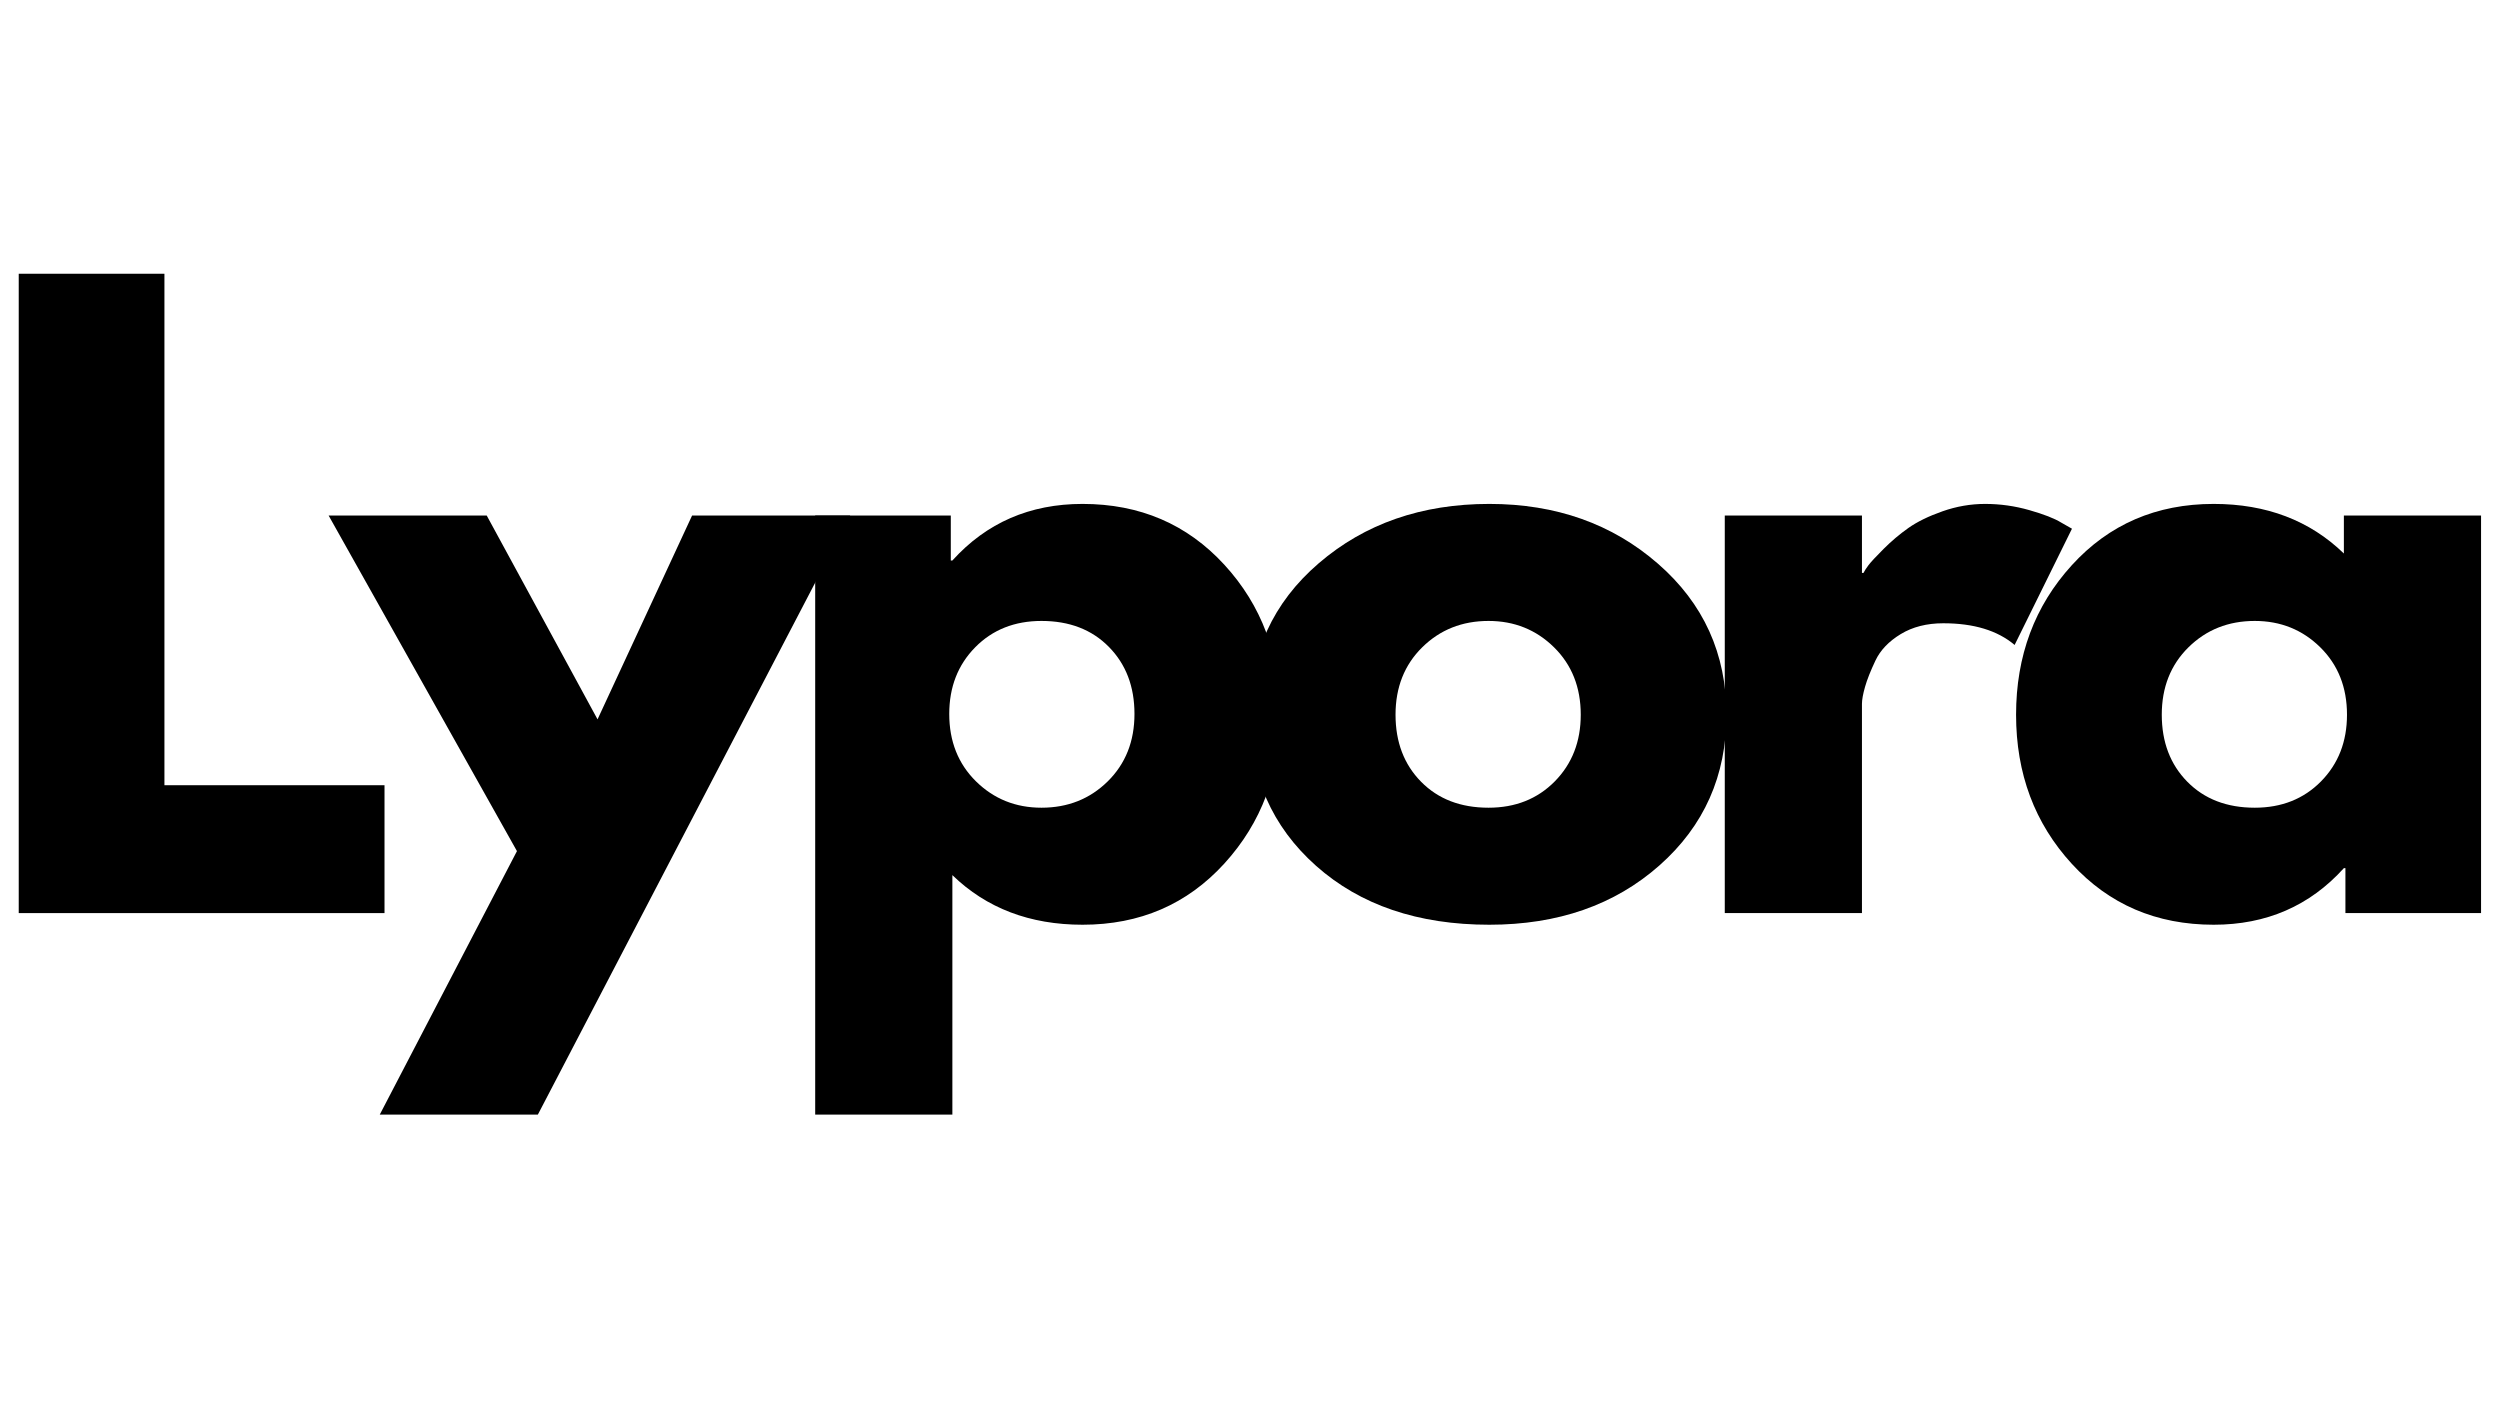 <svg version="1.0" preserveAspectRatio="xMidYMid meet" height="1080" viewBox="0 0 1440 810" zoomAndPan="magnify" width="1920" xmlns:xlink="http://www.w3.org/1999/xlink" xmlns="http://www.w3.org/2000/svg"><defs><g></g></defs><g fill-opacity="1" fill="#000000"><g transform="translate(-15.992, 525.944)"><g><path d="M 110.703 -368.266 L 110.703 -73.656 L 237.469 -73.656 L 237.469 0 L 26.781 0 L 26.781 -368.266 Z M 110.703 -368.266"></path></g></g></g><g fill-opacity="1" fill="#000000"><g transform="translate(198.215, 525.944)"><g><path d="M 200.422 -228.984 L 291.484 -228.984 L 111.594 116.062 L 20.531 116.062 L 99.547 -35.703 L -8.922 -228.984 L 82.141 -228.984 L 145.969 -111.594 Z M 200.422 -228.984"></path></g></g></g><g fill-opacity="1" fill="#000000"><g transform="translate(442.769, 525.944)"><g><path d="M 262.469 -200.641 C 283.895 -177.285 294.609 -148.645 294.609 -114.719 C 294.609 -80.789 283.895 -52.07 262.469 -28.562 C 241.039 -5.051 213.812 6.703 180.781 6.703 C 150.426 6.703 125.43 -2.82 105.797 -21.875 L 105.797 116.062 L 26.781 116.062 L 26.781 -228.984 L 104.891 -228.984 L 104.891 -203.094 L 105.797 -203.094 C 125.43 -224.82 150.426 -235.688 180.781 -235.688 C 213.812 -235.688 241.039 -224.004 262.469 -200.641 Z M 195.281 -75.875 C 205.551 -86 210.688 -98.945 210.688 -114.719 C 210.688 -130.488 205.773 -143.359 195.953 -153.328 C 186.141 -163.297 173.195 -168.281 157.125 -168.281 C 141.645 -168.281 128.922 -163.223 118.953 -153.109 C 108.984 -142.992 104 -130.195 104 -114.719 C 104 -98.945 109.133 -86 119.406 -75.875 C 129.676 -65.758 142.25 -60.703 157.125 -60.703 C 172.301 -60.703 185.02 -65.758 195.281 -75.875 Z M 195.281 -75.875"></path></g></g></g><g fill-opacity="1" fill="#000000"><g transform="translate(709.638, 525.944)"><g><path d="M 48.422 -27.219 C 22.984 -49.844 10.266 -78.859 10.266 -114.266 C 10.266 -149.68 23.504 -178.77 49.984 -201.531 C 76.473 -224.301 109.211 -235.688 148.203 -235.688 C 186.586 -235.688 218.945 -224.227 245.281 -201.312 C 271.613 -178.395 284.781 -149.379 284.781 -114.266 C 284.781 -79.148 271.91 -50.207 246.172 -27.438 C 220.43 -4.676 187.773 6.703 148.203 6.703 C 107.129 6.703 73.867 -4.602 48.422 -27.219 Z M 109.578 -153.109 C 99.316 -142.992 94.188 -130.047 94.188 -114.266 C 94.188 -98.492 99.094 -85.625 108.906 -75.656 C 118.727 -65.688 131.676 -60.703 147.75 -60.703 C 163.227 -60.703 175.953 -65.758 185.922 -75.875 C 195.891 -86 200.875 -98.797 200.875 -114.266 C 200.875 -130.047 195.738 -142.992 185.469 -153.109 C 175.195 -163.223 162.625 -168.281 147.75 -168.281 C 132.57 -168.281 119.848 -163.223 109.578 -153.109 Z M 109.578 -153.109"></path></g></g></g><g fill-opacity="1" fill="#000000"><g transform="translate(966.688, 525.944)"><g><path d="M 26.781 0 L 26.781 -228.984 L 105.797 -228.984 L 105.797 -195.953 L 106.688 -195.953 C 107.281 -197.148 108.242 -198.641 109.578 -200.422 C 110.922 -202.203 113.82 -205.32 118.281 -209.781 C 122.75 -214.25 127.508 -218.27 132.562 -221.844 C 137.625 -225.414 144.172 -228.613 152.203 -231.438 C 160.242 -234.27 168.43 -235.688 176.766 -235.688 C 185.391 -235.688 193.867 -234.492 202.203 -232.109 C 210.535 -229.734 216.641 -227.352 220.516 -224.969 L 226.766 -221.406 L 193.734 -154.453 C 183.91 -162.773 170.219 -166.938 152.656 -166.938 C 143.133 -166.938 134.953 -164.852 128.109 -160.688 C 121.266 -156.531 116.426 -151.473 113.594 -145.516 C 110.77 -139.566 108.766 -134.508 107.578 -130.344 C 106.391 -126.176 105.797 -122.898 105.797 -120.516 L 105.797 0 Z M 26.781 0"></path></g></g></g><g fill-opacity="1" fill="#000000"><g transform="translate(1150.993, 525.944)"><g><path d="M 42.406 -28.344 C 20.977 -51.707 10.266 -80.348 10.266 -114.266 C 10.266 -148.191 20.977 -176.91 42.406 -200.422 C 63.832 -223.93 91.062 -235.688 124.094 -235.688 C 154.445 -235.688 179.441 -226.164 199.078 -207.125 L 199.078 -228.984 L 278.094 -228.984 L 278.094 0 L 199.969 0 L 199.969 -25.891 L 199.078 -25.891 C 179.441 -4.16 154.445 6.703 124.094 6.703 C 91.062 6.703 63.832 -4.977 42.406 -28.344 Z M 109.578 -153.109 C 99.316 -142.992 94.188 -130.047 94.188 -114.266 C 94.188 -98.492 99.094 -85.625 108.906 -75.656 C 118.727 -65.688 131.676 -60.703 147.75 -60.703 C 163.227 -60.703 175.953 -65.758 185.922 -75.875 C 195.891 -86 200.875 -98.797 200.875 -114.266 C 200.875 -130.047 195.738 -142.992 185.469 -153.109 C 175.195 -163.223 162.625 -168.281 147.75 -168.281 C 132.57 -168.281 119.848 -163.223 109.578 -153.109 Z M 109.578 -153.109"></path></g></g></g></svg>